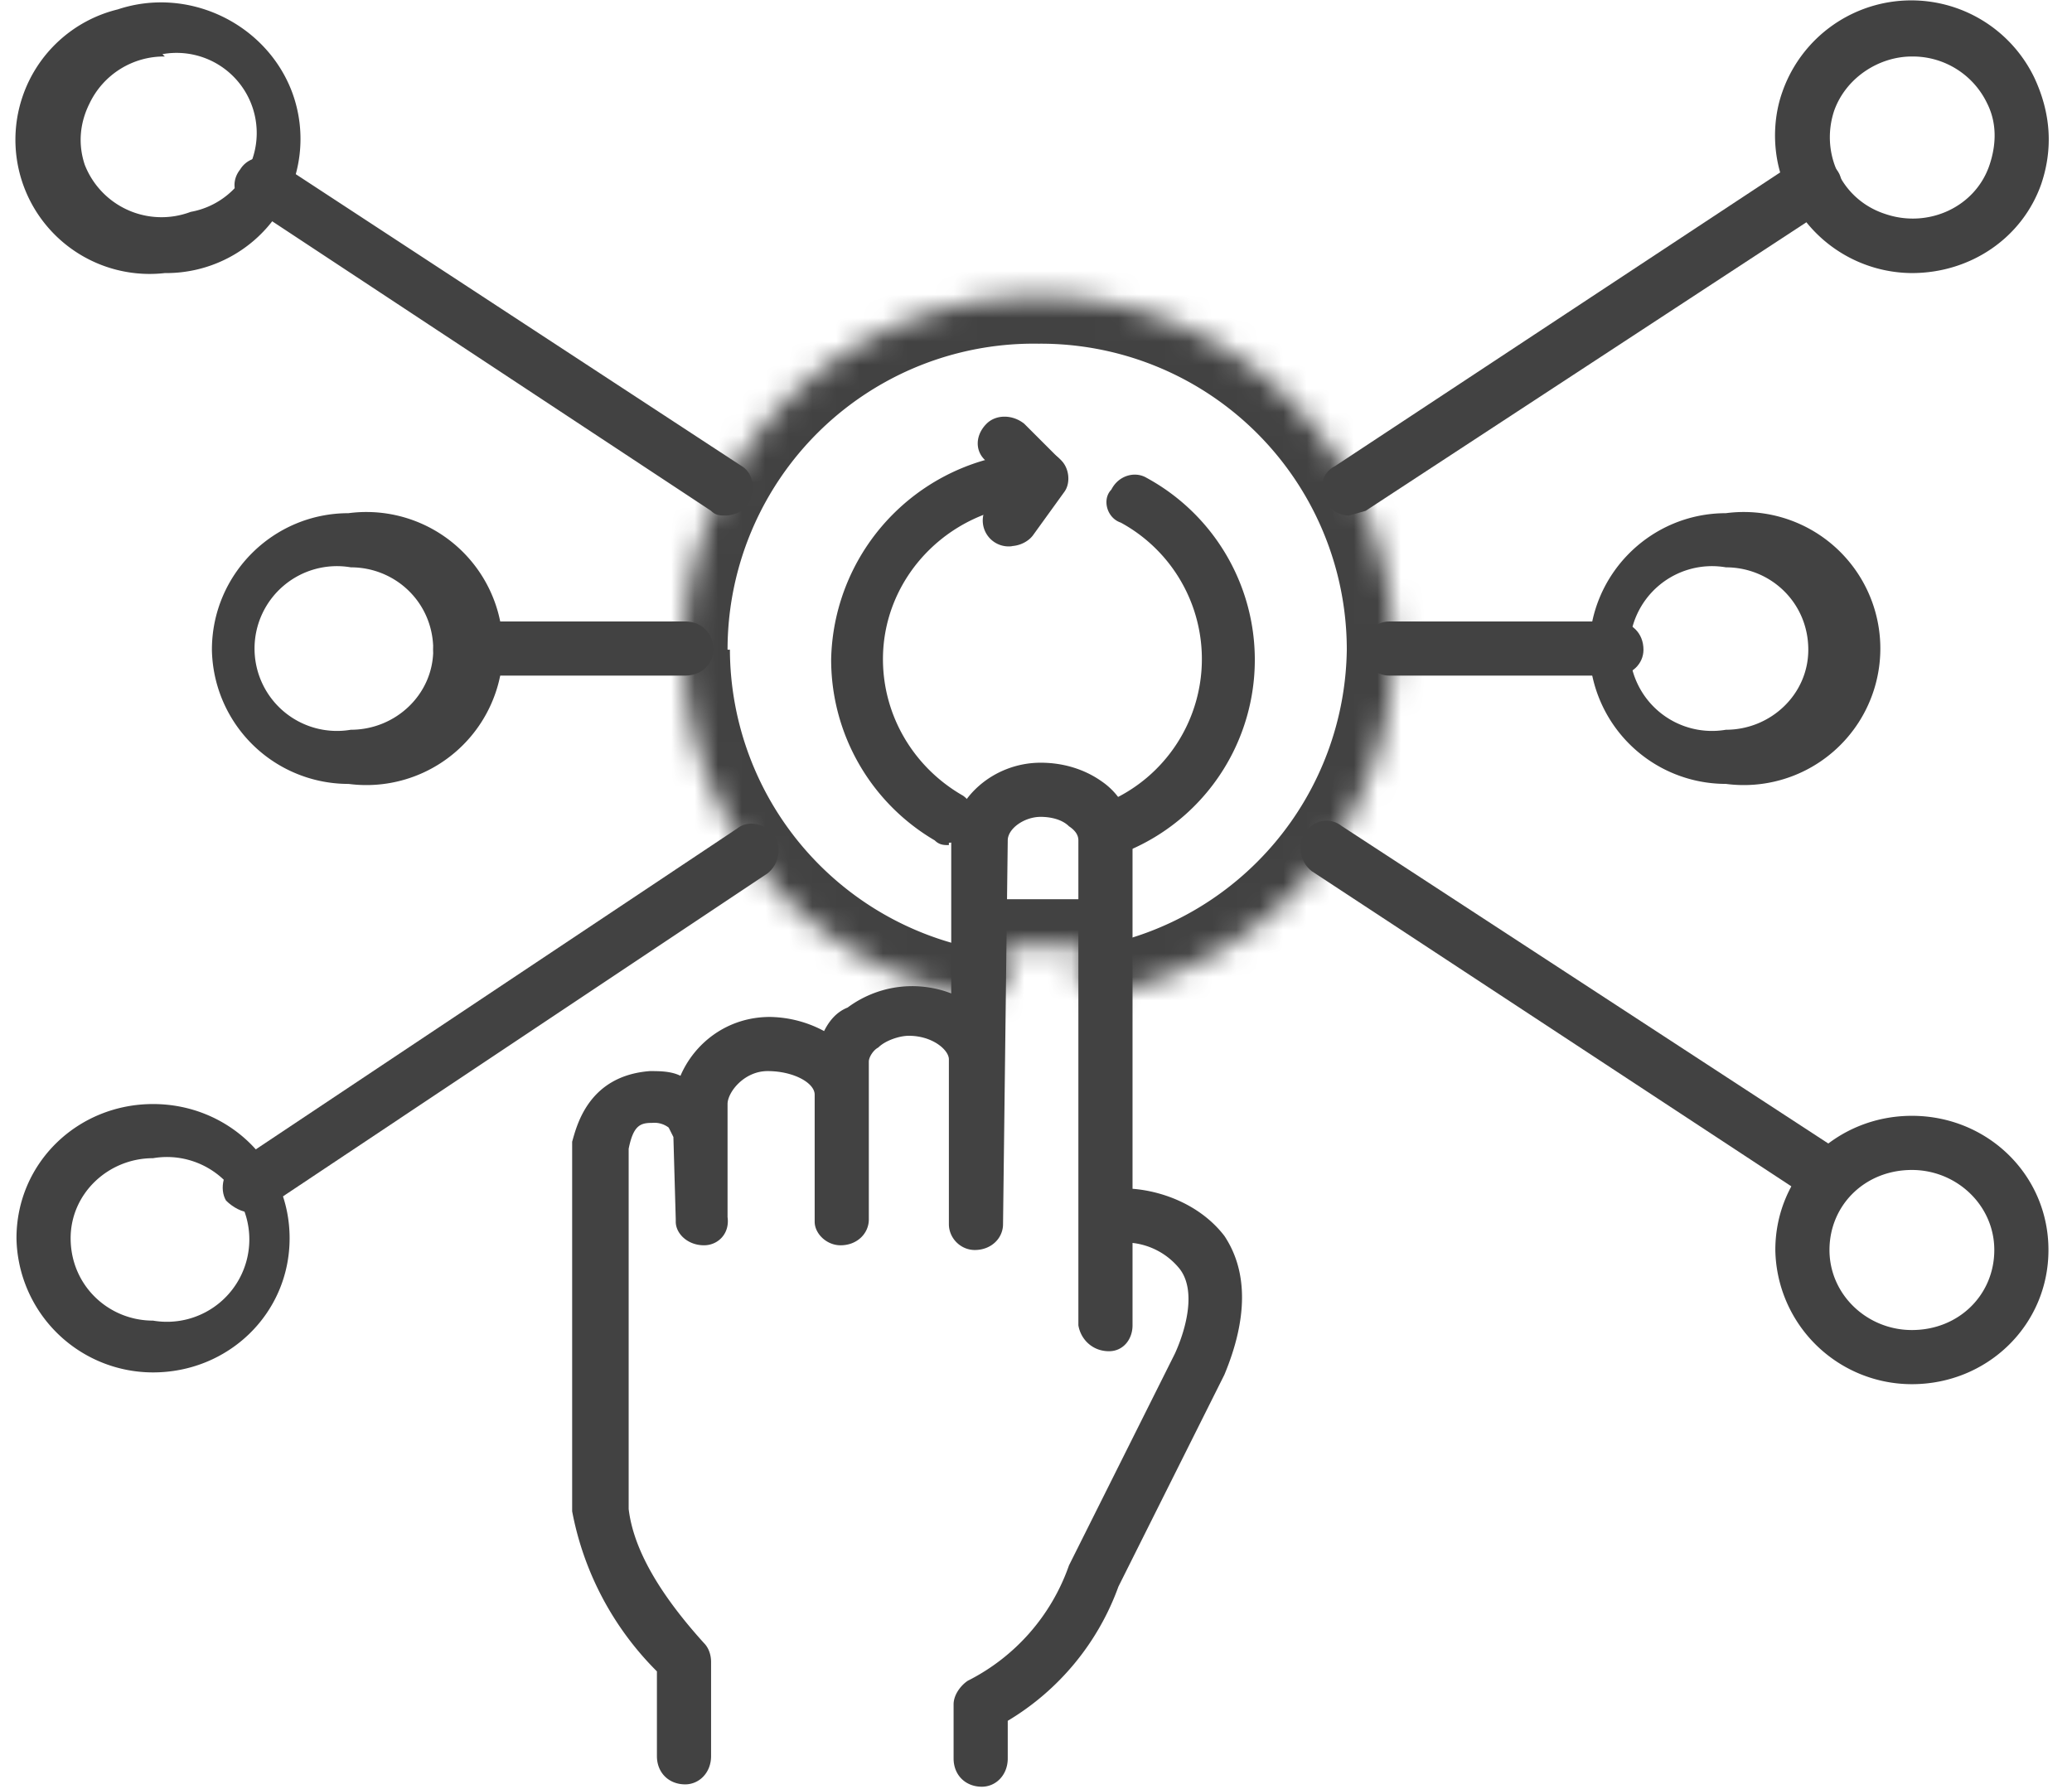 <svg xmlns="http://www.w3.org/2000/svg" width="88" height="76" fill="none"><path fill="#424242" d="M73.3 24.1a3.5 3.5 0 1 0 0 6.9c1.9 0 3.5-1.5 3.5-3.4 0-2-1.6-3.5-3.5-3.5Zm0 9.2a5.8 5.8 0 0 1-5.8-5.7c0-3.2 2.6-5.8 5.8-5.8a5.8 5.8 0 1 1 0 11.5ZM14.9 24.1a3.5 3.5 0 1 0 0 6.9c1.9 0 3.5-1.5 3.5-3.4 0-2-1.6-3.5-3.5-3.5Zm0 9.2A5.8 5.8 0 0 1 9 27.6c0-3.2 2.6-5.8 5.8-5.8a5.8 5.8 0 1 1 0 11.5ZM6.5 49.2c-1.9 0-3.5 1.5-3.5 3.4 0 2 1.6 3.5 3.5 3.5a3.5 3.5 0 1 0 0-6.9Zm0 9.1a5.8 5.8 0 0 1-5.8-5.7c0-3.2 2.6-5.7 5.8-5.7 3.2 0 5.8 2.5 5.8 5.7s-2.6 5.7-5.8 5.7ZM81.2 49.7c-2 0-3.5 1.5-3.5 3.4s1.6 3.4 3.5 3.4c2 0 3.5-1.5 3.5-3.4s-1.6-3.4-3.5-3.4Zm0 9.1a5.8 5.8 0 0 1-5.8-5.7c0-3.2 2.6-5.7 5.8-5.7 3.2 0 5.8 2.5 5.8 5.7s-2.6 5.7-5.8 5.7ZM7 2.4a3.5 3.5 0 0 0-3.2 2c-.4.8-.5 1.7-.2 2.6A3.5 3.5 0 0 0 8.1 9a3.4 3.4 0 0 0-1.2-6.7Zm0 9.2A5.7 5.7 0 0 1 5 .4c3-1 6.3.6 7.4 3.5A5.7 5.7 0 0 1 7 11.6Z"/><path fill="#424242" d="M30.8 21.9c-.2 0-.4 0-.6-.2l-19.7-13c-.6-.3-.7-1-.3-1.5.3-.5 1-.7 1.6-.3l19.7 12.9c.5.3.6 1 .3 1.6-.2.3-.6.5-1 .5ZM81.2 2.4c-1.4 0-2.8.9-3.3 2.3-.6 1.8.3 3.8 2.2 4.4 1.8.6 3.8-.3 4.4-2.1.3-.9.3-1.8-.1-2.6a3.5 3.5 0 0 0-3.2-2Zm0 9.2A5.8 5.8 0 0 1 76 8.3c-.7-1.3-.8-3-.3-4.4a5.8 5.8 0 0 1 10.7-.6c.7 1.5.8 3 .3 4.5-.8 2.3-3 3.8-5.5 3.8Z"/><path fill="#424242" d="M57.3 21.9c-.4 0-.7-.2-1-.5-.3-.6-.2-1.3.4-1.6l19.7-13c.5-.3 1.2-.1 1.6.4.4.5.2 1.2-.3 1.6L58 21.7l-.7.2ZM10.6 51.5c-.3 0-.7-.2-1-.5-.3-.5-.1-1.3.4-1.6l21.3-14.2c.5-.4 1.2-.2 1.6.3.3.5.2 1.2-.3 1.6L11.3 51.3l-.7.2ZM77.7 51.2c-.3 0-.5 0-.7-.2L55.7 37c-.5-.4-.6-1.1-.3-1.6.4-.6 1.1-.7 1.6-.3L78.3 49c.5.4.7 1.1.3 1.6-.2.4-.6.5-1 .5ZM68.6 28.7H59c-.6 0-1.1-.5-1.1-1.1 0-.7.5-1.2 1.1-1.2h9.6c.7 0 1.2.5 1.2 1.2 0 .6-.5 1.1-1.2 1.1ZM29.1 28.7h-9.6c-.6 0-1.1-.5-1.1-1.1 0-.7.5-1.2 1.1-1.2h9.6c.7 0 1.2.5 1.2 1.2 0 .6-.5 1.1-1.2 1.1Z"/><mask id="a" fill="#fff"><path fill-rule="evenodd" d="M41.5 42.3h.2c.5 0 1-.3 1.1-.9a1 1 0 0 0-.9-1.2h4.7a1 1 0 1 0 .4 2 15 15 0 0 0 12.2-14.6 15 15 0 0 0-15.1-15 15 15 0 0 0-2.5 29.8Z" clip-rule="evenodd"/></mask><path fill="#424242" d="M41.7 41.3H47v2h-5.3v-2Zm-.2 1-.3 2 .3-2Zm1.3-.9-2-.3 2 .3Zm-.9-1.2-.3 2 .3-4v2Zm4.7 0v-2L47 42l-.4-2Zm-.9 1.2 2-.4-2 .4Zm1.3.9-.4-2 .4 2Zm-5.3 2h-.5l.6-4v4Zm3-2.5a3 3 0 0 1-3 2.5v-4a1 1 0 0 0-.9.8l4 .7Zm-2.5-3.6a3 3 0 0 1 2.6 3.6l-4-.7c0 .5.3 1 .8 1l.6-3.9Zm4.4 4H42v-4h4.7v4Zm-2.8-.4a3 3 0 0 1 2.4-3.6L47 42c.5 0 .8-.6.7-1l-4 .7Zm3.6 2.4a3 3 0 0 1-3.6-2.4l3.9-.8a1 1 0 0 0-1-.7l.7 4Zm13.8-16.6a17 17 0 0 1-13.8 16.6l-.8-4a13 13 0 0 0 10.6-12.6h4Zm-17.1-17a17 17 0 0 1 17.1 17h-4a13 13 0 0 0-13.1-13v-4Zm-17.2 17a17 17 0 0 1 17.2-17v4a13 13 0 0 0-13.2 13h-4Zm14.3 16.7A17 17 0 0 1 27 27.6h4a13 13 0 0 0 11 12.8l-.7 4Z" mask="url(#a)"/><path fill="#424242" d="M41.7 75.9c-.7 0-1.2-.5-1.2-1.2v-2.3c0-.4.3-.8.6-1a8.7 8.7 0 0 0 4.3-4.9l4.5-9c.5-1.1.9-2.7.2-3.6a3 3 0 0 0-2-1.1v3.5c0 .6-.4 1.1-1 1.1-.7 0-1.2-.5-1.3-1.1V35.7c0-.2-.1-.4-.4-.6-.3-.3-.8-.4-1.2-.4-.7 0-1.4.5-1.4 1L42.6 52c0 .6-.5 1.1-1.2 1.1-.6 0-1.1-.5-1.1-1.1V45c0-.4-.7-1-1.7-1-.4 0-1 .2-1.3.5-.2.1-.4.4-.4.6v6.7c0 .6-.5 1.1-1.2 1.1-.6 0-1.1-.5-1.1-1v-5.4c0-.5-.9-1-2-1-1 0-1.7.9-1.7 1.4v4.8c.1.7-.4 1.2-1 1.2-.7 0-1.2-.5-1.2-1v-.1l-.1-3.5-.2-.4a1 1 0 0 0-.7-.2c-.5 0-.8.1-1 1.1v15.3c.2 1.7 1.3 3.6 3.2 5.7.2.2.3.5.3.8v4c0 .7-.5 1.2-1.1 1.2-.7 0-1.2-.5-1.2-1.2v-3.6a13 13 0 0 1-3.6-6.8V48.5c.2-.7.7-2.8 3.3-3 .4 0 .9 0 1.3.2.6-1.4 2-2.5 3.8-2.5a5 5 0 0 1 2.3.6c.2-.4.5-.8 1-1a4.6 4.6 0 0 1 4.4-.6v-6.5c.1-1.8 1.8-3.3 3.8-3.3 1 0 1.9.3 2.6.8a3 3 0 0 1 1.3 2.5v14.8c1.3.1 2.9.7 3.9 2 1 1.5 1 3.5 0 5.9l-4.5 9a11 11 0 0 1-4.7 5.7v1.6c0 .7-.5 1.2-1.1 1.2Z"/><path fill="#424242" d="M40.3 35.9c-.2 0-.4 0-.6-.2a8.9 8.9 0 0 1-4.4-7.7 9 9 0 0 1 9-8.8c.6 0 1 .5 1 1 0 .7-.4 1.2-1 1.2-3.8 0-6.8 3-6.8 6.6 0 2.4 1.3 4.6 3.4 5.8a1.1 1.1 0 0 1-.6 2Z"/><path fill="#424242" d="M43 23.2a1.1 1.1 0 0 1-1-1.8l.7-1-.8-.8c-.5-.4-.5-1.1 0-1.6.4-.4 1.1-.4 1.6 0l1.5 1.5c.4.3.5 1 .2 1.4l-1.3 1.8c-.2.3-.6.5-1 .5ZM47.1 36.3c-.4 0-.9-.2-1-.7-.3-.5 0-1.2.6-1.4a6.6 6.6 0 0 0 .9-12c-.6-.2-.8-1-.4-1.4.3-.6 1-.8 1.5-.5a8.8 8.8 0 0 1-1.2 16h-.4Z"/></svg>